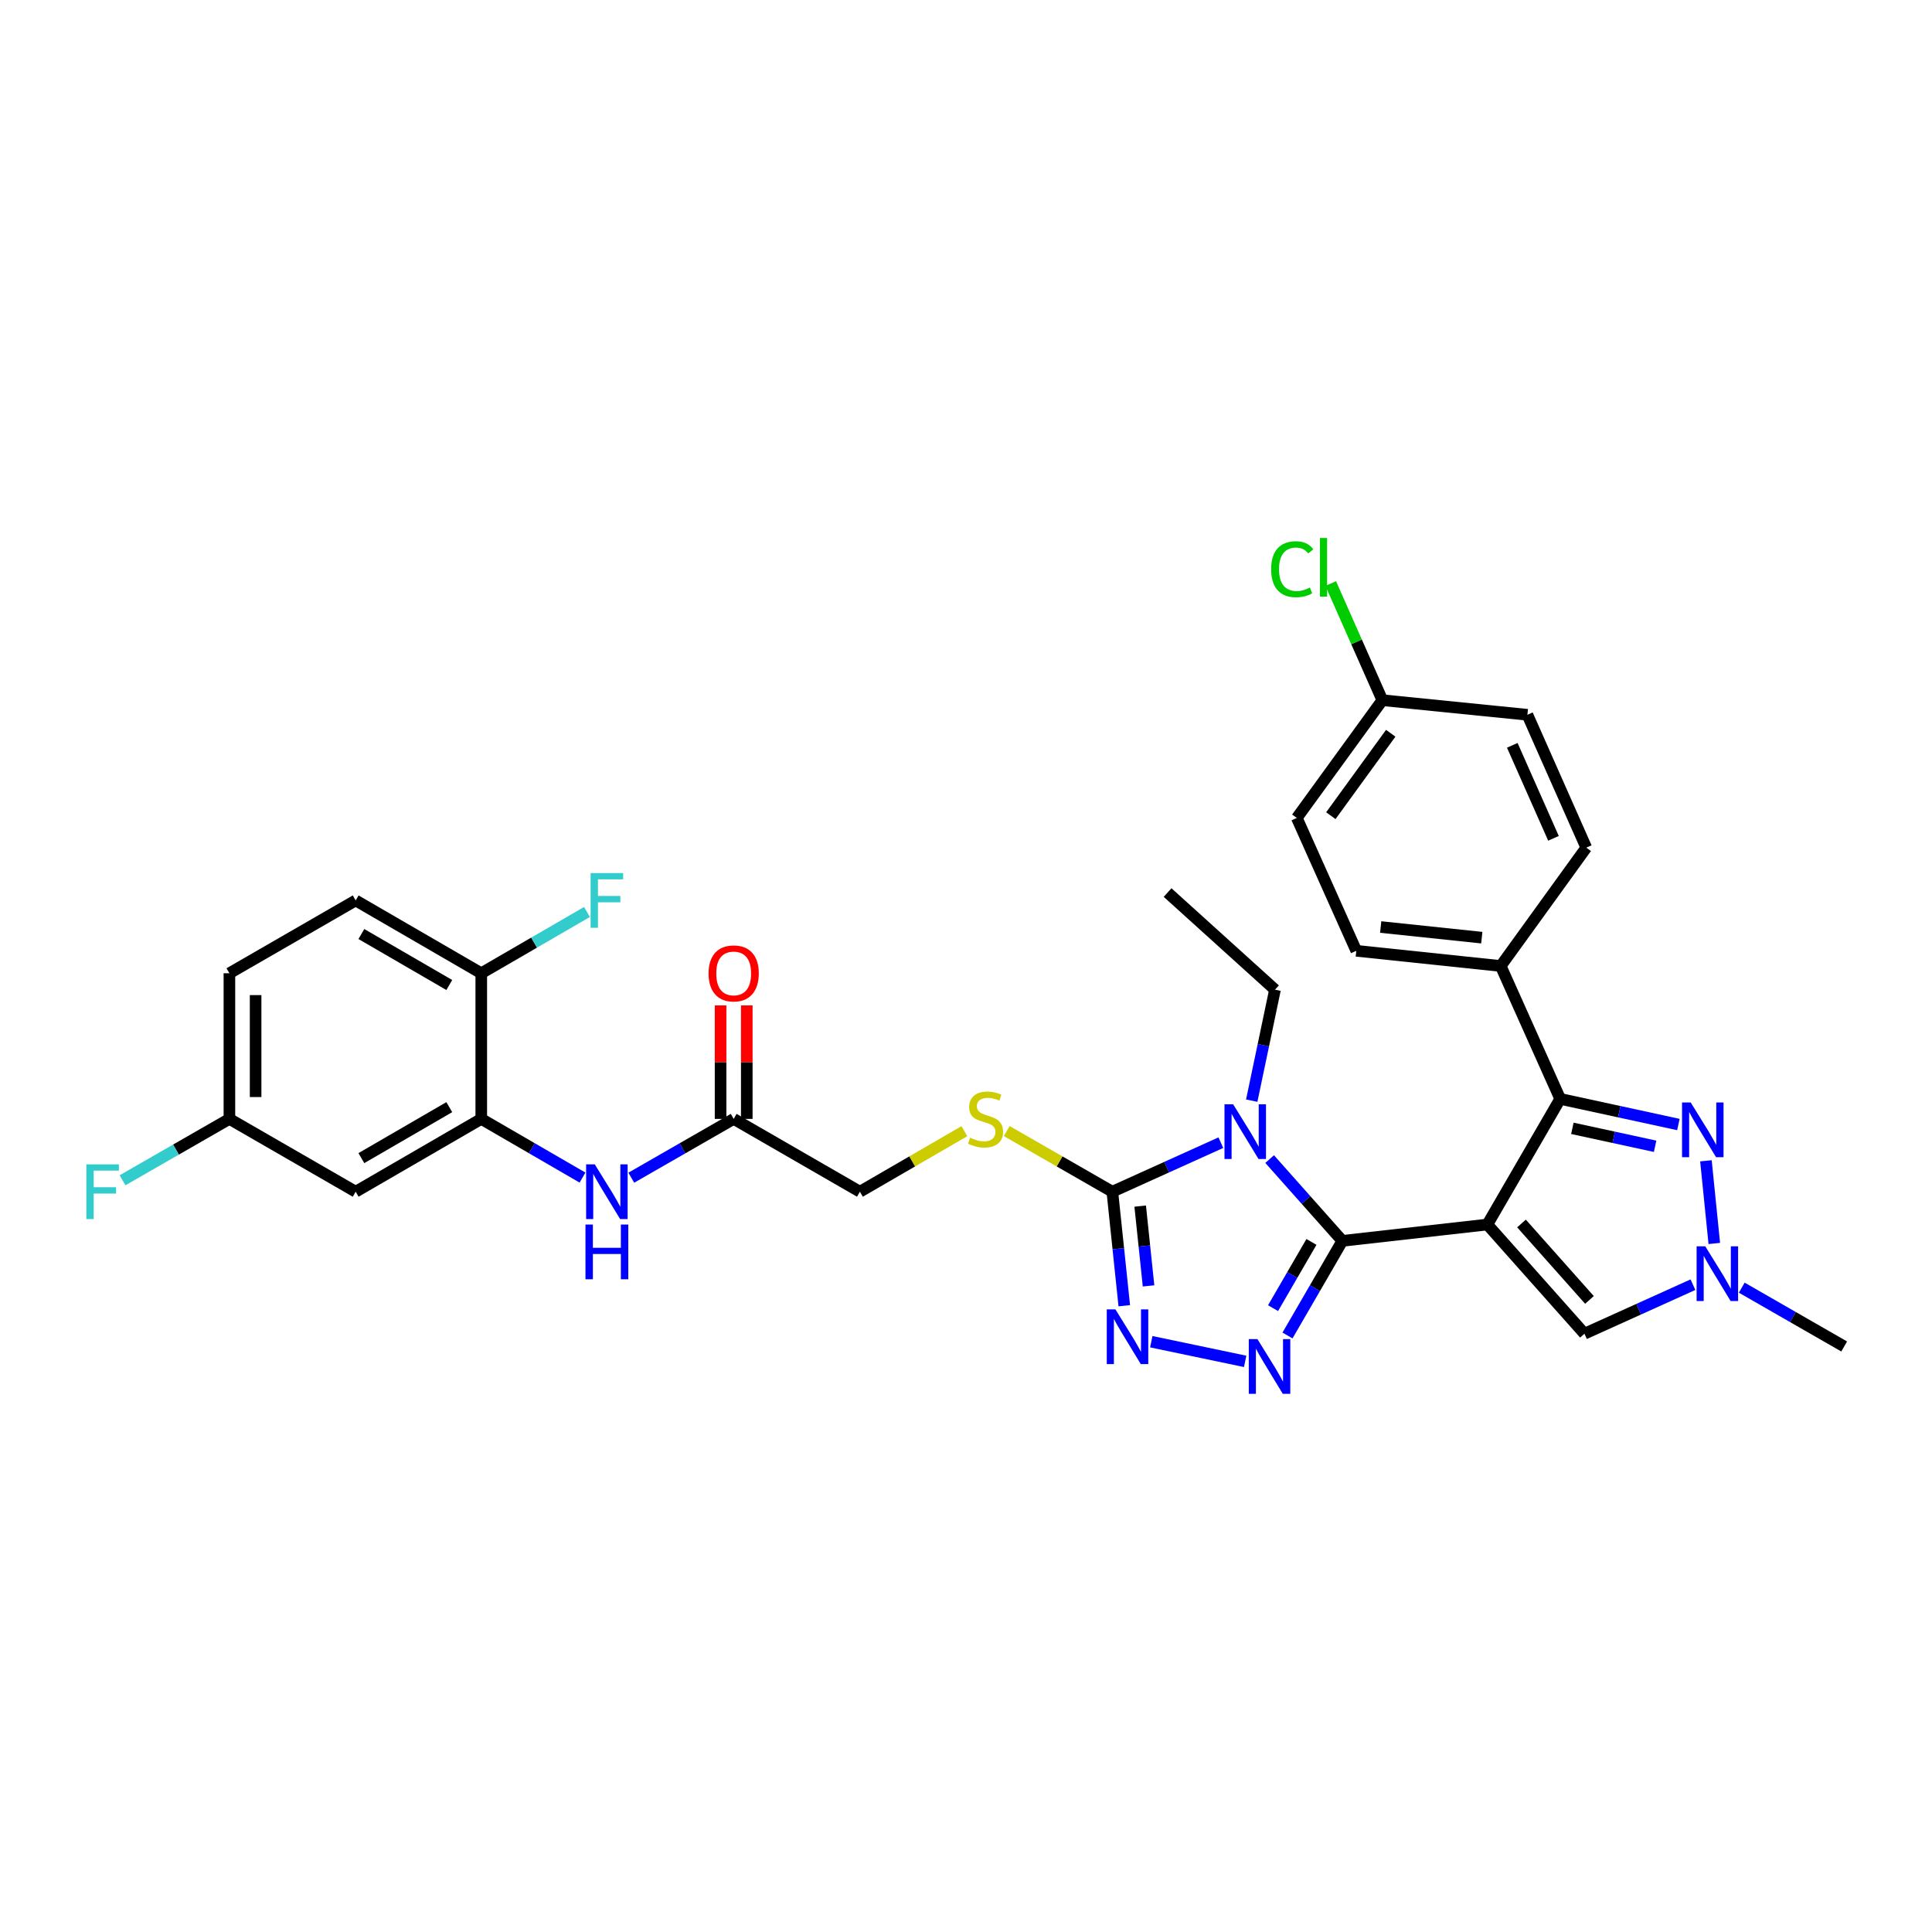 <?xml version='1.0' encoding='iso-8859-1'?>
<svg version='1.1' baseProfile='full'
              xmlns='http://www.w3.org/2000/svg'
                      xmlns:rdkit='http://www.rdkit.org/xml'
                      xmlns:xlink='http://www.w3.org/1999/xlink'
                  xml:space='preserve'
width='1000px' height='1000px' viewBox='0 0 1000 1000'>
<!-- END OF HEADER -->
<rect style='opacity:1.0;fill:#FFFFFF;stroke:none' width='1000' height='1000' x='0' y='0'> </rect>
<path class='bond-0' d='M 769.847,633.809 L 694.795,642.271' style='fill:none;fill-rule:evenodd;stroke:#000000;stroke-width:6px;stroke-linecap:butt;stroke-linejoin:miter;stroke-opacity:1' />
<path class='bond-3' d='M 769.847,633.809 L 807.554,568.779' style='fill:none;fill-rule:evenodd;stroke:#000000;stroke-width:6px;stroke-linecap:butt;stroke-linejoin:miter;stroke-opacity:1' />
<path class='bond-7' d='M 769.847,633.809 L 820.108,690.331' style='fill:none;fill-rule:evenodd;stroke:#000000;stroke-width:6px;stroke-linecap:butt;stroke-linejoin:miter;stroke-opacity:1' />
<path class='bond-7' d='M 787.522,633.274 L 822.704,672.84' style='fill:none;fill-rule:evenodd;stroke:#000000;stroke-width:6px;stroke-linecap:butt;stroke-linejoin:miter;stroke-opacity:1' />
<path class='bond-1' d='M 694.795,642.271 L 675.98,621.107' style='fill:none;fill-rule:evenodd;stroke:#000000;stroke-width:6px;stroke-linecap:butt;stroke-linejoin:miter;stroke-opacity:1' />
<path class='bond-1' d='M 675.98,621.107 L 657.165,599.942' style='fill:none;fill-rule:evenodd;stroke:#0000FF;stroke-width:6px;stroke-linecap:butt;stroke-linejoin:miter;stroke-opacity:1' />
<path class='bond-2' d='M 694.795,642.271 L 680.601,666.759' style='fill:none;fill-rule:evenodd;stroke:#000000;stroke-width:6px;stroke-linecap:butt;stroke-linejoin:miter;stroke-opacity:1' />
<path class='bond-2' d='M 680.601,666.759 L 666.407,691.247' style='fill:none;fill-rule:evenodd;stroke:#0000FF;stroke-width:6px;stroke-linecap:butt;stroke-linejoin:miter;stroke-opacity:1' />
<path class='bond-2' d='M 678.802,642.816 L 668.866,659.957' style='fill:none;fill-rule:evenodd;stroke:#000000;stroke-width:6px;stroke-linecap:butt;stroke-linejoin:miter;stroke-opacity:1' />
<path class='bond-2' d='M 668.866,659.957 L 658.93,677.099' style='fill:none;fill-rule:evenodd;stroke:#0000FF;stroke-width:6px;stroke-linecap:butt;stroke-linejoin:miter;stroke-opacity:1' />
<path class='bond-4' d='M 631.907,591.442 L 603.826,604.137' style='fill:none;fill-rule:evenodd;stroke:#0000FF;stroke-width:6px;stroke-linecap:butt;stroke-linejoin:miter;stroke-opacity:1' />
<path class='bond-4' d='M 603.826,604.137 L 575.744,616.832' style='fill:none;fill-rule:evenodd;stroke:#000000;stroke-width:6px;stroke-linecap:butt;stroke-linejoin:miter;stroke-opacity:1' />
<path class='bond-17' d='M 647.894,569.697 L 653.912,540.977' style='fill:none;fill-rule:evenodd;stroke:#0000FF;stroke-width:6px;stroke-linecap:butt;stroke-linejoin:miter;stroke-opacity:1' />
<path class='bond-17' d='M 653.912,540.977 L 659.929,512.256' style='fill:none;fill-rule:evenodd;stroke:#000000;stroke-width:6px;stroke-linecap:butt;stroke-linejoin:miter;stroke-opacity:1' />
<path class='bond-5' d='M 644.493,704.643 L 595.899,694.466' style='fill:none;fill-rule:evenodd;stroke:#0000FF;stroke-width:6px;stroke-linecap:butt;stroke-linejoin:miter;stroke-opacity:1' />
<path class='bond-6' d='M 807.554,568.779 L 838.144,575.415' style='fill:none;fill-rule:evenodd;stroke:#000000;stroke-width:6px;stroke-linecap:butt;stroke-linejoin:miter;stroke-opacity:1' />
<path class='bond-6' d='M 838.144,575.415 L 868.734,582.052' style='fill:none;fill-rule:evenodd;stroke:#0000FF;stroke-width:6px;stroke-linecap:butt;stroke-linejoin:miter;stroke-opacity:1' />
<path class='bond-6' d='M 813.855,584.025 L 835.268,588.671' style='fill:none;fill-rule:evenodd;stroke:#000000;stroke-width:6px;stroke-linecap:butt;stroke-linejoin:miter;stroke-opacity:1' />
<path class='bond-6' d='M 835.268,588.671 L 856.681,593.316' style='fill:none;fill-rule:evenodd;stroke:#0000FF;stroke-width:6px;stroke-linecap:butt;stroke-linejoin:miter;stroke-opacity:1' />
<path class='bond-13' d='M 807.554,568.779 L 776.764,499.996' style='fill:none;fill-rule:evenodd;stroke:#000000;stroke-width:6px;stroke-linecap:butt;stroke-linejoin:miter;stroke-opacity:1' />
<path class='bond-11' d='M 575.744,616.832 L 548.414,601.136' style='fill:none;fill-rule:evenodd;stroke:#000000;stroke-width:6px;stroke-linecap:butt;stroke-linejoin:miter;stroke-opacity:1' />
<path class='bond-11' d='M 548.414,601.136 L 521.084,585.441' style='fill:none;fill-rule:evenodd;stroke:#CCCC00;stroke-width:6px;stroke-linecap:butt;stroke-linejoin:miter;stroke-opacity:1' />
<path class='bond-33' d='M 575.744,616.832 L 578.834,646.338' style='fill:none;fill-rule:evenodd;stroke:#000000;stroke-width:6px;stroke-linecap:butt;stroke-linejoin:miter;stroke-opacity:1' />
<path class='bond-33' d='M 578.834,646.338 L 581.923,675.844' style='fill:none;fill-rule:evenodd;stroke:#0000FF;stroke-width:6px;stroke-linecap:butt;stroke-linejoin:miter;stroke-opacity:1' />
<path class='bond-33' d='M 590.161,624.271 L 592.324,644.926' style='fill:none;fill-rule:evenodd;stroke:#000000;stroke-width:6px;stroke-linecap:butt;stroke-linejoin:miter;stroke-opacity:1' />
<path class='bond-33' d='M 592.324,644.926 L 594.486,665.58' style='fill:none;fill-rule:evenodd;stroke:#0000FF;stroke-width:6px;stroke-linecap:butt;stroke-linejoin:miter;stroke-opacity:1' />
<path class='bond-32' d='M 882.985,600.822 L 887.316,643.613' style='fill:none;fill-rule:evenodd;stroke:#0000FF;stroke-width:6px;stroke-linecap:butt;stroke-linejoin:miter;stroke-opacity:1' />
<path class='bond-8' d='M 820.108,690.331 L 848.189,677.64' style='fill:none;fill-rule:evenodd;stroke:#000000;stroke-width:6px;stroke-linecap:butt;stroke-linejoin:miter;stroke-opacity:1' />
<path class='bond-8' d='M 848.189,677.64 L 876.27,664.948' style='fill:none;fill-rule:evenodd;stroke:#0000FF;stroke-width:6px;stroke-linecap:butt;stroke-linejoin:miter;stroke-opacity:1' />
<path class='bond-30' d='M 901.53,666.494 L 928.038,681.713' style='fill:none;fill-rule:evenodd;stroke:#0000FF;stroke-width:6px;stroke-linecap:butt;stroke-linejoin:miter;stroke-opacity:1' />
<path class='bond-30' d='M 928.038,681.713 L 954.545,696.932' style='fill:none;fill-rule:evenodd;stroke:#000000;stroke-width:6px;stroke-linecap:butt;stroke-linejoin:miter;stroke-opacity:1' />
<path class='bond-9' d='M 249.103,579.14 L 275.301,594.328' style='fill:none;fill-rule:evenodd;stroke:#000000;stroke-width:6px;stroke-linecap:butt;stroke-linejoin:miter;stroke-opacity:1' />
<path class='bond-9' d='M 275.301,594.328 L 301.499,609.516' style='fill:none;fill-rule:evenodd;stroke:#0000FF;stroke-width:6px;stroke-linecap:butt;stroke-linejoin:miter;stroke-opacity:1' />
<path class='bond-14' d='M 249.103,579.14 L 184.095,616.832' style='fill:none;fill-rule:evenodd;stroke:#000000;stroke-width:6px;stroke-linecap:butt;stroke-linejoin:miter;stroke-opacity:1' />
<path class='bond-14' d='M 232.548,573.06 L 187.043,599.444' style='fill:none;fill-rule:evenodd;stroke:#000000;stroke-width:6px;stroke-linecap:butt;stroke-linejoin:miter;stroke-opacity:1' />
<path class='bond-15' d='M 249.103,579.14 L 249.103,503.757' style='fill:none;fill-rule:evenodd;stroke:#000000;stroke-width:6px;stroke-linecap:butt;stroke-linejoin:miter;stroke-opacity:1' />
<path class='bond-10' d='M 326.75,609.577 L 353.25,594.359' style='fill:none;fill-rule:evenodd;stroke:#0000FF;stroke-width:6px;stroke-linecap:butt;stroke-linejoin:miter;stroke-opacity:1' />
<path class='bond-10' d='M 353.25,594.359 L 379.75,579.14' style='fill:none;fill-rule:evenodd;stroke:#000000;stroke-width:6px;stroke-linecap:butt;stroke-linejoin:miter;stroke-opacity:1' />
<path class='bond-18' d='M 499.153,585.493 L 472.121,601.162' style='fill:none;fill-rule:evenodd;stroke:#CCCC00;stroke-width:6px;stroke-linecap:butt;stroke-linejoin:miter;stroke-opacity:1' />
<path class='bond-18' d='M 472.121,601.162 L 445.089,616.832' style='fill:none;fill-rule:evenodd;stroke:#000000;stroke-width:6px;stroke-linecap:butt;stroke-linejoin:miter;stroke-opacity:1' />
<path class='bond-12' d='M 379.75,579.14 L 445.089,616.832' style='fill:none;fill-rule:evenodd;stroke:#000000;stroke-width:6px;stroke-linecap:butt;stroke-linejoin:miter;stroke-opacity:1' />
<path class='bond-16' d='M 386.532,579.14 L 386.532,549.771' style='fill:none;fill-rule:evenodd;stroke:#000000;stroke-width:6px;stroke-linecap:butt;stroke-linejoin:miter;stroke-opacity:1' />
<path class='bond-16' d='M 386.532,549.771 L 386.532,520.401' style='fill:none;fill-rule:evenodd;stroke:#FF0000;stroke-width:6px;stroke-linecap:butt;stroke-linejoin:miter;stroke-opacity:1' />
<path class='bond-16' d='M 372.968,579.14 L 372.968,549.771' style='fill:none;fill-rule:evenodd;stroke:#000000;stroke-width:6px;stroke-linecap:butt;stroke-linejoin:miter;stroke-opacity:1' />
<path class='bond-16' d='M 372.968,549.771 L 372.968,520.401' style='fill:none;fill-rule:evenodd;stroke:#FF0000;stroke-width:6px;stroke-linecap:butt;stroke-linejoin:miter;stroke-opacity:1' />
<path class='bond-19' d='M 776.764,499.996 L 702.014,492.137' style='fill:none;fill-rule:evenodd;stroke:#000000;stroke-width:6px;stroke-linecap:butt;stroke-linejoin:miter;stroke-opacity:1' />
<path class='bond-19' d='M 766.97,485.328 L 714.645,479.827' style='fill:none;fill-rule:evenodd;stroke:#000000;stroke-width:6px;stroke-linecap:butt;stroke-linejoin:miter;stroke-opacity:1' />
<path class='bond-20' d='M 776.764,499.996 L 821.049,438.742' style='fill:none;fill-rule:evenodd;stroke:#000000;stroke-width:6px;stroke-linecap:butt;stroke-linejoin:miter;stroke-opacity:1' />
<path class='bond-22' d='M 184.095,616.832 L 118.741,579.14' style='fill:none;fill-rule:evenodd;stroke:#000000;stroke-width:6px;stroke-linecap:butt;stroke-linejoin:miter;stroke-opacity:1' />
<path class='bond-21' d='M 249.103,503.757 L 184.095,466.065' style='fill:none;fill-rule:evenodd;stroke:#000000;stroke-width:6px;stroke-linecap:butt;stroke-linejoin:miter;stroke-opacity:1' />
<path class='bond-21' d='M 232.548,509.837 L 187.043,483.452' style='fill:none;fill-rule:evenodd;stroke:#000000;stroke-width:6px;stroke-linecap:butt;stroke-linejoin:miter;stroke-opacity:1' />
<path class='bond-24' d='M 249.103,503.757 L 276.461,487.896' style='fill:none;fill-rule:evenodd;stroke:#000000;stroke-width:6px;stroke-linecap:butt;stroke-linejoin:miter;stroke-opacity:1' />
<path class='bond-24' d='M 276.461,487.896 L 303.819,472.035' style='fill:none;fill-rule:evenodd;stroke:#33CCCC;stroke-width:6px;stroke-linecap:butt;stroke-linejoin:miter;stroke-opacity:1' />
<path class='bond-31' d='M 659.929,512.256 L 604.341,461.981' style='fill:none;fill-rule:evenodd;stroke:#000000;stroke-width:6px;stroke-linecap:butt;stroke-linejoin:miter;stroke-opacity:1' />
<path class='bond-27' d='M 702.014,492.137 L 671.224,423.362' style='fill:none;fill-rule:evenodd;stroke:#000000;stroke-width:6px;stroke-linecap:butt;stroke-linejoin:miter;stroke-opacity:1' />
<path class='bond-26' d='M 821.049,438.742 L 790.584,369.967' style='fill:none;fill-rule:evenodd;stroke:#000000;stroke-width:6px;stroke-linecap:butt;stroke-linejoin:miter;stroke-opacity:1' />
<path class='bond-26' d='M 804.078,433.919 L 782.753,385.776' style='fill:none;fill-rule:evenodd;stroke:#000000;stroke-width:6px;stroke-linecap:butt;stroke-linejoin:miter;stroke-opacity:1' />
<path class='bond-25' d='M 184.095,466.065 L 118.741,503.757' style='fill:none;fill-rule:evenodd;stroke:#000000;stroke-width:6px;stroke-linecap:butt;stroke-linejoin:miter;stroke-opacity:1' />
<path class='bond-28' d='M 118.741,579.14 L 91.081,595.025' style='fill:none;fill-rule:evenodd;stroke:#000000;stroke-width:6px;stroke-linecap:butt;stroke-linejoin:miter;stroke-opacity:1' />
<path class='bond-28' d='M 91.081,595.025 L 63.421,610.91' style='fill:none;fill-rule:evenodd;stroke:#33CCCC;stroke-width:6px;stroke-linecap:butt;stroke-linejoin:miter;stroke-opacity:1' />
<path class='bond-35' d='M 118.741,579.14 L 118.741,503.757' style='fill:none;fill-rule:evenodd;stroke:#000000;stroke-width:6px;stroke-linecap:butt;stroke-linejoin:miter;stroke-opacity:1' />
<path class='bond-35' d='M 132.305,567.833 L 132.305,515.064' style='fill:none;fill-rule:evenodd;stroke:#000000;stroke-width:6px;stroke-linecap:butt;stroke-linejoin:miter;stroke-opacity:1' />
<path class='bond-23' d='M 715.51,362.416 L 790.584,369.967' style='fill:none;fill-rule:evenodd;stroke:#000000;stroke-width:6px;stroke-linecap:butt;stroke-linejoin:miter;stroke-opacity:1' />
<path class='bond-29' d='M 715.51,362.416 L 702.145,332.23' style='fill:none;fill-rule:evenodd;stroke:#000000;stroke-width:6px;stroke-linecap:butt;stroke-linejoin:miter;stroke-opacity:1' />
<path class='bond-29' d='M 702.145,332.23 L 688.78,302.044' style='fill:none;fill-rule:evenodd;stroke:#00CC00;stroke-width:6px;stroke-linecap:butt;stroke-linejoin:miter;stroke-opacity:1' />
<path class='bond-34' d='M 715.51,362.416 L 671.224,423.362' style='fill:none;fill-rule:evenodd;stroke:#000000;stroke-width:6px;stroke-linecap:butt;stroke-linejoin:miter;stroke-opacity:1' />
<path class='bond-34' d='M 719.84,379.531 L 688.84,422.193' style='fill:none;fill-rule:evenodd;stroke:#000000;stroke-width:6px;stroke-linecap:butt;stroke-linejoin:miter;stroke-opacity:1' />
<path  class='atom-2' d='M 638.274 571.573
L 647.554 586.573
Q 648.474 588.053, 649.954 590.733
Q 651.434 593.413, 651.514 593.573
L 651.514 571.573
L 655.274 571.573
L 655.274 599.893
L 651.394 599.893
L 641.434 583.493
Q 640.274 581.573, 639.034 579.373
Q 637.834 577.173, 637.474 576.493
L 637.474 599.893
L 633.794 599.893
L 633.794 571.573
L 638.274 571.573
' fill='#0000FF'/>
<path  class='atom-3' d='M 650.851 693.126
L 660.131 708.126
Q 661.051 709.606, 662.531 712.286
Q 664.011 714.966, 664.091 715.126
L 664.091 693.126
L 667.851 693.126
L 667.851 721.446
L 663.971 721.446
L 654.011 705.046
Q 652.851 703.126, 651.611 700.926
Q 650.411 698.726, 650.051 698.046
L 650.051 721.446
L 646.371 721.446
L 646.371 693.126
L 650.851 693.126
' fill='#0000FF'/>
<path  class='atom-6' d='M 577.344 677.731
L 586.624 692.731
Q 587.544 694.211, 589.024 696.891
Q 590.504 699.571, 590.584 699.731
L 590.584 677.731
L 594.344 677.731
L 594.344 706.051
L 590.464 706.051
L 580.504 689.651
Q 579.344 687.731, 578.104 685.531
Q 576.904 683.331, 576.544 682.651
L 576.544 706.051
L 572.864 706.051
L 572.864 677.731
L 577.344 677.731
' fill='#0000FF'/>
<path  class='atom-7' d='M 875.102 570.632
L 884.382 585.632
Q 885.302 587.112, 886.782 589.792
Q 888.262 592.472, 888.342 592.632
L 888.342 570.632
L 892.102 570.632
L 892.102 598.952
L 888.222 598.952
L 878.262 582.552
Q 877.102 580.632, 875.862 578.432
Q 874.662 576.232, 874.302 575.552
L 874.302 598.952
L 870.622 598.952
L 870.622 570.632
L 875.102 570.632
' fill='#0000FF'/>
<path  class='atom-9' d='M 882.638 645.081
L 891.918 660.081
Q 892.838 661.561, 894.318 664.241
Q 895.798 666.921, 895.878 667.081
L 895.878 645.081
L 899.638 645.081
L 899.638 673.401
L 895.758 673.401
L 885.798 657.001
Q 884.638 655.081, 883.398 652.881
Q 882.198 650.681, 881.838 650.001
L 881.838 673.401
L 878.158 673.401
L 878.158 645.081
L 882.638 645.081
' fill='#0000FF'/>
<path  class='atom-11' d='M 307.857 602.672
L 317.137 617.672
Q 318.057 619.152, 319.537 621.832
Q 321.017 624.512, 321.097 624.672
L 321.097 602.672
L 324.857 602.672
L 324.857 630.992
L 320.977 630.992
L 311.017 614.592
Q 309.857 612.672, 308.617 610.472
Q 307.417 608.272, 307.057 607.592
L 307.057 630.992
L 303.377 630.992
L 303.377 602.672
L 307.857 602.672
' fill='#0000FF'/>
<path  class='atom-11' d='M 303.037 633.824
L 306.877 633.824
L 306.877 645.864
L 321.357 645.864
L 321.357 633.824
L 325.197 633.824
L 325.197 662.144
L 321.357 662.144
L 321.357 649.064
L 306.877 649.064
L 306.877 662.144
L 303.037 662.144
L 303.037 633.824
' fill='#0000FF'/>
<path  class='atom-12' d='M 502.111 588.86
Q 502.431 588.98, 503.751 589.54
Q 505.071 590.1, 506.511 590.46
Q 507.991 590.78, 509.431 590.78
Q 512.111 590.78, 513.671 589.5
Q 515.231 588.18, 515.231 585.9
Q 515.231 584.34, 514.431 583.38
Q 513.671 582.42, 512.471 581.9
Q 511.271 581.38, 509.271 580.78
Q 506.751 580.02, 505.231 579.3
Q 503.751 578.58, 502.671 577.06
Q 501.631 575.54, 501.631 572.98
Q 501.631 569.42, 504.031 567.22
Q 506.471 565.02, 511.271 565.02
Q 514.551 565.02, 518.271 566.58
L 517.351 569.66
Q 513.951 568.26, 511.391 568.26
Q 508.631 568.26, 507.111 569.42
Q 505.591 570.54, 505.631 572.5
Q 505.631 574.02, 506.391 574.94
Q 507.191 575.86, 508.311 576.38
Q 509.471 576.9, 511.391 577.5
Q 513.951 578.3, 515.471 579.1
Q 516.991 579.9, 518.071 581.54
Q 519.191 583.14, 519.191 585.9
Q 519.191 589.82, 516.551 591.94
Q 513.951 594.02, 509.591 594.02
Q 507.071 594.02, 505.151 593.46
Q 503.271 592.94, 501.031 592.02
L 502.111 588.86
' fill='#CCCC00'/>
<path  class='atom-17' d='M 366.75 503.837
Q 366.75 497.037, 370.11 493.237
Q 373.47 489.437, 379.75 489.437
Q 386.03 489.437, 389.39 493.237
Q 392.75 497.037, 392.75 503.837
Q 392.75 510.717, 389.35 514.637
Q 385.95 518.517, 379.75 518.517
Q 373.51 518.517, 370.11 514.637
Q 366.75 510.757, 366.75 503.837
M 379.75 515.317
Q 384.07 515.317, 386.39 512.437
Q 388.75 509.517, 388.75 503.837
Q 388.75 498.277, 386.39 495.477
Q 384.07 492.637, 379.75 492.637
Q 375.43 492.637, 373.07 495.437
Q 370.75 498.237, 370.75 503.837
Q 370.75 509.557, 373.07 512.437
Q 375.43 515.317, 379.75 515.317
' fill='#FF0000'/>
<path  class='atom-25' d='M 305.697 451.905
L 322.537 451.905
L 322.537 455.145
L 309.497 455.145
L 309.497 463.745
L 321.097 463.745
L 321.097 467.025
L 309.497 467.025
L 309.497 480.225
L 305.697 480.225
L 305.697 451.905
' fill='#33CCCC'/>
<path  class='atom-29' d='M 44.689 602.672
L 61.529 602.672
L 61.529 605.912
L 48.489 605.912
L 48.489 614.512
L 60.089 614.512
L 60.089 617.792
L 48.489 617.792
L 48.489 630.992
L 44.689 630.992
L 44.689 602.672
' fill='#33CCCC'/>
<path  class='atom-30' d='M 657.939 294.621
Q 657.939 287.581, 661.219 283.901
Q 664.539 280.181, 670.819 280.181
Q 676.659 280.181, 679.779 284.301
L 677.139 286.461
Q 674.859 283.461, 670.819 283.461
Q 666.539 283.461, 664.259 286.341
Q 662.019 289.181, 662.019 294.621
Q 662.019 300.221, 664.339 303.101
Q 666.699 305.981, 671.259 305.981
Q 674.379 305.981, 678.019 304.101
L 679.139 307.101
Q 677.659 308.061, 675.419 308.621
Q 673.179 309.181, 670.699 309.181
Q 664.539 309.181, 661.219 305.421
Q 657.939 301.661, 657.939 294.621
' fill='#00CC00'/>
<path  class='atom-30' d='M 683.219 278.461
L 686.899 278.461
L 686.899 308.821
L 683.219 308.821
L 683.219 278.461
' fill='#00CC00'/>
</svg>
